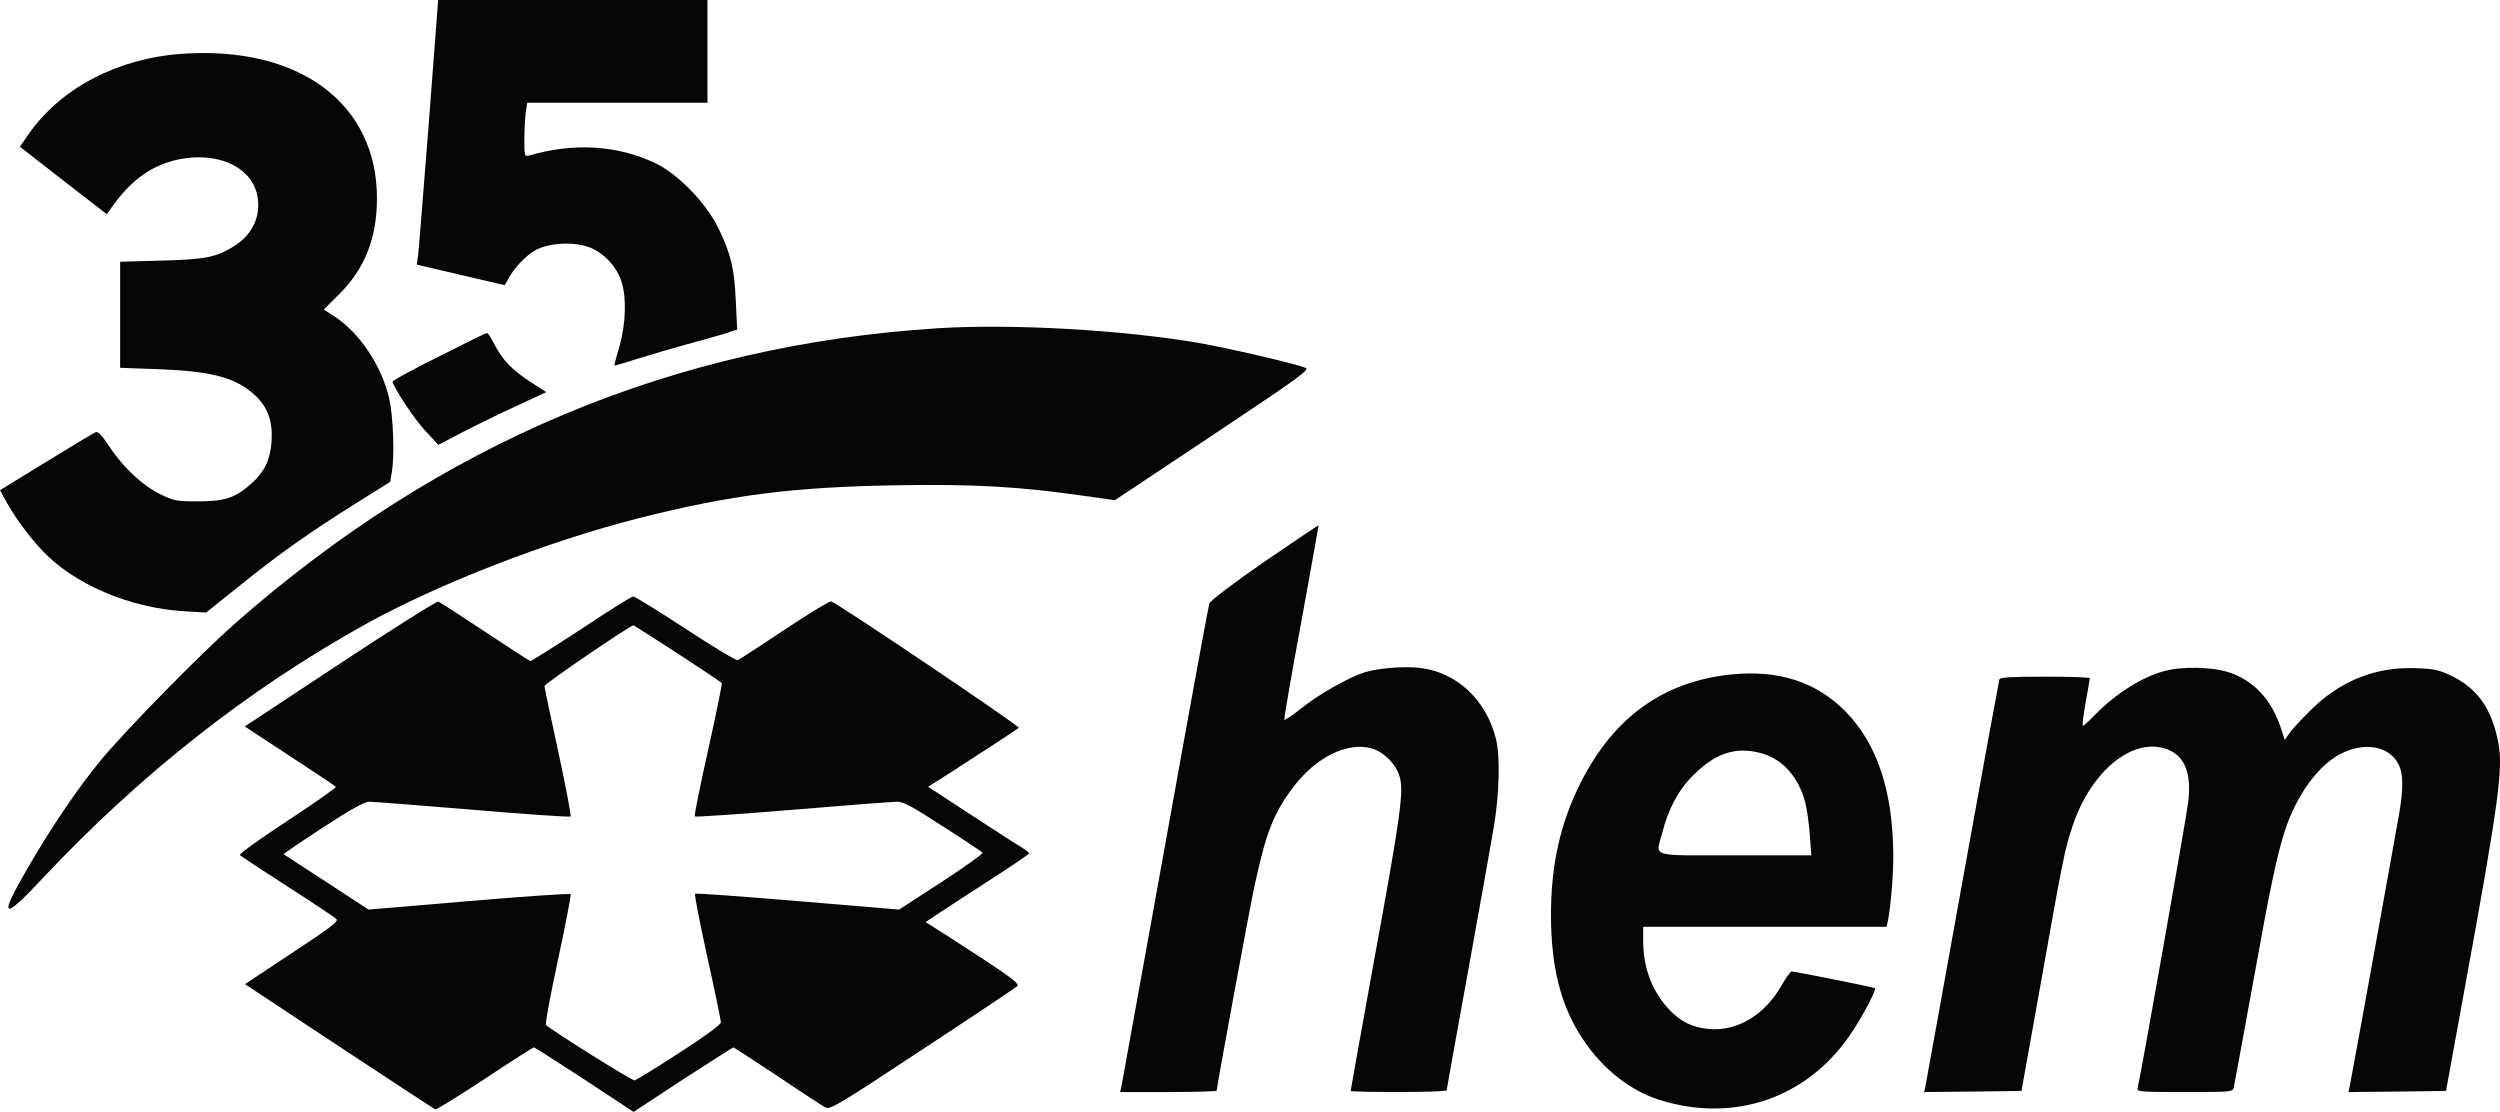 <?xml version="1.0" encoding="UTF-8"?> <svg xmlns="http://www.w3.org/2000/svg" id="Layer_2" data-name="Layer 2" viewBox="0 0 1119.47 497.9"><defs><style> .cls-1 { fill: #060606; } </style></defs><g id="_Слой_1" data-name="Слой 1"><g><path class="cls-1" d="M192,55.2c-2.4,30.4-4.5,57.1-4.8,59.3l-.6,4,19.7,4.6,19.7,4.6,1.7-3c2.7-5,8.2-10.7,12.5-12.9,6.4-3.3,17.8-3.6,24.4-.8,6.2,2.7,11.4,8.3,13.6,14.8,2.4,7,2.1,19.2-.8,29.2-1.4,4.7-2.4,8.5-2.3,8.7.2.1,5.2-1.4,11.2-3.3,6.1-1.9,15.3-4.6,20.5-6s12.6-3.5,16.4-4.6l6.9-2.2-.6-12.5c-.6-14.7-2.2-21.5-7.9-33.1-5.4-11.1-17.9-24-28.1-28.9-16.9-8.1-36.6-9.3-56.4-3.5-2.2.6-2.3.4-2.3-6.8,0-4.2.3-9.6.6-12.2l.7-4.6h80.7V0h-120.6l-4.2,55.2Z"></path><path class="cls-1" d="M81.3,24.1c-28.5,2-54,15.3-68.3,35.7l-4.1,5.9,19.4,15.1,19.5,15.1,3.8-5.2c8.1-10.8,17-16.9,28.3-19.3,16.9-3.5,31.7,2.8,35,14.8,2.5,9.3-1.3,18.5-9.9,23.9-8,5.1-13,6.1-32.9,6.6l-18.3.5v47.5l16.8.6c24.3.9,34.9,3.7,43.6,11.7,5.8,5.4,8,11.7,7.4,20.9-.6,8-3.2,13.4-8.9,18.5-7.1,6.4-11.8,8.1-23.9,8.1-9.9,0-10.9-.2-17.2-3.3-7.9-3.9-16.5-11.9-22.8-21.5-3.1-4.7-4.9-6.6-5.9-6.2-.8.3-10.8,6.3-22.2,13.3L0,219.5l3,5.5c3.9,6.9,9.9,15.1,15.8,21.4,14,15,38.9,25.8,63.5,27.3l10,.6,15.6-12.5c17.9-14.4,30.3-23.1,51.6-36.5l15.2-9.5.8-4.6c1.2-7.5.6-24.1-1.1-32.2-3.3-15-13.5-30.3-25.1-37.6l-4.3-2.8,6.8-6.8c11.5-11.3,17-25.3,17-42.9,0-42.7-34.8-68.5-87.5-64.8Z"></path><path class="cls-1" d="M419.8,147c-118.5,7.5-222.9,51.4-314.8,132.4-14.9,13.1-48.1,46.9-59.5,60.6-10,12-22,29.6-33,48.5-13.3,22.8-11.6,24.3,6.2,5.2,44-46.9,92.1-84.8,145-114.2,32.6-18.1,81.6-37.1,122.1-47.4,41.4-10.5,69.1-14,115.5-14.8,35.1-.6,55.4.6,84.5,4.8l13.4,1.9,43.9-29.2c38.7-25.8,43.6-29.3,41.5-30.1-5.5-2.1-34.5-8.8-48.2-11.2-34-5.8-83.6-8.6-116.6-6.5Z"></path><path class="cls-1" d="M196.6,159.6c-11.5,5.7-20.8,10.8-20.8,11.2,0,2.2,9.8,17,14.8,22.3l5.7,6.1,10.5-5.5c5.8-3,16.6-8.3,24.2-11.8l13.6-6.3-7.1-4.6c-8.2-5.3-12.6-9.9-16.2-17-1.4-2.8-2.9-5-3.3-4.9-.4,0-10,4.7-21.4,10.5Z"></path><path class="cls-1" d="M566.2,251.5c-14.8,10.3-24.2,17.4-24.7,18.8-.4,1.2-9.3,49.7-19.7,107.7-10.5,58-19.3,106.7-19.6,108.3l-.6,2.7h21.6c11.9,0,21.6-.3,21.6-.6,0-1.5,15.2-84,17.1-92.4,5.1-23.4,8.4-31.8,17.1-43.4,10.1-13.4,24.1-20.5,35.1-17.5,5.5,1.5,11.2,7.2,12.7,12.9,1.8,6.6.4,17.2-11.6,82.6-5.7,31.5-10.4,57.5-10.4,57.9,0,.3,9.7.5,21.5.5s21.5-.3,21.5-.8c0-.4,4.3-24.2,9.5-52.8,5.2-28.7,10.4-57.9,11.6-65,2.5-15,2.9-31.6,1-39.4-4.3-17.5-17.5-29.9-33.9-31.9-7.1-.9-19.1.1-25.1,2-7,2.2-20.7,10-28.1,16-4.1,3.3-7.6,5.6-7.7,5.2-.2-.5,3.2-20.2,7.6-43.8,4.3-23.7,7.8-43.1,7.7-43.2-.1-.2-11,7.2-24.2,16.2Z"></path><path class="cls-1" d="M260.4,281.6c-12.1,7.9-22.4,14.4-22.8,14.4-.5,0-9.6-5.9-20.4-13.1-10.7-7.1-20.1-13.2-20.9-13.5-.7-.3-20.5,12.2-44,27.7l-42.7,28.2,20.1,13.2c11,7.2,20.4,13.4,20.7,13.8.4.3-9.4,7.2-21.6,15.2-12.3,8-21.9,15-21.4,15.4.5.5,10.1,6.8,21.4,14.1,11.3,7.2,21.1,13.8,21.8,14.5,1.2,1-2.3,3.7-19.8,15.2l-21.1,14,42.2,27.9c23.2,15.3,42.6,28,43,28.2.5.2,10.4-6,22.2-13.7,11.7-7.8,21.6-14.1,22-14.1.3,0,10.5,6.5,22.6,14.4l22,14.5,22.1-14.5c12.2-7.9,22.4-14.4,22.6-14.4s9.1,5.8,19.7,12.8c10.5,7.1,20.2,13.4,21.5,14.1,2.1,1.1,5.5-.9,43.5-26,22.7-14.9,41.8-27.7,42.4-28.3,1.3-1.2-3.6-4.7-30.6-22.1l-10.4-6.6,4.9-3.3c2.7-1.8,13.1-8.6,23.2-15.1,10-6.4,18.2-12,18.2-12.4s-1.5-1.5-3.2-2.6c-1.8-1-12-7.6-22.6-14.5l-19.4-12.7,8.4-5.3c18.3-11.8,31.3-20.3,32.2-21.1.7-.6-79.9-55-84-56.6-.7-.2-10.1,5.5-20.9,12.7s-20.2,13.3-20.9,13.6-11.3-6.1-23.5-14.1-22.8-14.5-23.4-14.4c-.7,0-11.1,6.5-23.1,14.5ZM303.4,292.6c10.7,7,19.6,12.9,19.8,13.3.2.3-2.5,13.8-6.1,29.9s-6.3,29.5-6,29.8,20.1-1,43.9-3,44.9-3.6,46.8-3.6c2.8,0,7.1,2.4,20.5,11.1,9.4,6,17.3,11.3,17.7,11.7s-7.9,6.3-18.3,13.1l-19.1,12.4-45.4-3.8c-24.9-2.1-45.6-3.6-46-3.3-.3.4,2.2,13.1,5.5,28.3,3.4,15.2,6.1,28.4,6.1,29.3-.1,1.1-6.9,6.1-18.7,13.7-10.2,6.6-19.2,12.1-19.9,12.3-1,.3-36.1-21.7-39.7-24.8-.5-.4,2-13.6,5.4-29.4,3.4-15.7,5.9-28.9,5.6-29.2-.4-.4-20.8,1-45.6,3.1l-44.9,3.8-18.8-12.3c-10.4-6.7-19-12.4-19.2-12.5s7.7-5.5,17.5-11.9c12.6-8.2,18.7-11.6,20.8-11.6,1.7,0,22.5,1.6,46.3,3.6s43.5,3.4,43.9,3c.3-.3-2.1-13.3-5.5-28.9s-6.2-28.9-6.2-29.5c0-1,38.3-27.1,39.8-27.2.2,0,9.1,5.7,19.8,12.6Z"></path><path class="cls-1" d="M969.1,300.5c-10,2.7-21.7,10.1-30.8,19.4-2.7,2.8-5.2,5.1-5.6,5.1s.2-4.6,1.2-10.3c1-5.6,1.9-10.5,1.9-11,0-.4-9-.7-20-.7-15.2,0-20.2.3-20.5,1.2-.2.7-7.7,41.3-16.5,90.3-8.8,49-16.3,90.2-16.6,91.8l-.6,2.7,21.8-.2,21.8-.3,7.8-43.5c10.9-61.3,11.5-64.4,15-74.9,7.9-23.9,25.7-39.2,40.8-35.1,9.2,2.5,12.8,10.6,11,24.5-1,8-21.6,124.5-22.6,127.7-.5,1.7,1,1.8,21,1.8,21.5,0,21.6,0,22.1-2.3.3-1.2,4.1-22.2,8.6-46.7,7.6-42.6,10.8-57.5,14.4-68.5,5.3-15.9,15.1-29.2,25.3-34.2,10.5-5.1,21.1-3.2,25.3,4.7,2.3,4.3,2.4,10.5.4,22.5-2.5,14.3-21.6,119.8-22.2,122.3l-.5,2.2,21.8-.2,21.9-.3,9.2-50.5c14.1-77.1,16.4-93.8,14.3-104.9-2.8-15.4-9.1-24.5-20.7-30.3-5.8-2.8-7.9-3.3-16.3-3.6-17.9-.7-33.9,5.6-47.1,18.8-4.2,4.1-8.5,8.8-9.6,10.4l-2,2.9-1.8-5.4c-4.1-12.6-12.2-21.2-23.1-24.8-7.6-2.5-21-2.8-29.1-.6Z"></path><path class="cls-1" d="M775.3,302c-30.2,3.1-52.4,18.9-67.2,47.9-9.4,18.5-13.6,37.1-13.6,60.1.1,23.6,4.5,40.7,14.4,55.5,8.8,13.2,21.1,22.9,34.1,27,34,10.7,67.3-1.1,86.6-30.8,5-7.6,10.7-18.6,10-19.2-.4-.4-36-7.5-37.3-7.5-.5,0-2.6,2.8-4.5,6.2-7.6,13.3-19.7,20.6-32.4,19.6-7.6-.7-13-3.3-18.3-9.1-7.5-8.2-11.3-18.4-11.3-30.7v-6h109l.5-2.3c1.2-5.5,2.5-20,2.5-28.7,0-29.4-7.1-51-21.6-65.6-13-13.1-29.8-18.5-50.9-16.4ZM789.4,337.5c9.1,2.7,16,10.7,18.9,21.6.8,2.9,1.7,9.4,2.1,14.6l.7,9.3h-34.2c-39.1,0-35.5,1.1-32.5-10.3,2.5-9.9,6.9-18.3,12.5-24.2,10.7-11.3,20.4-14.6,32.5-11Z"></path></g></g></svg> 